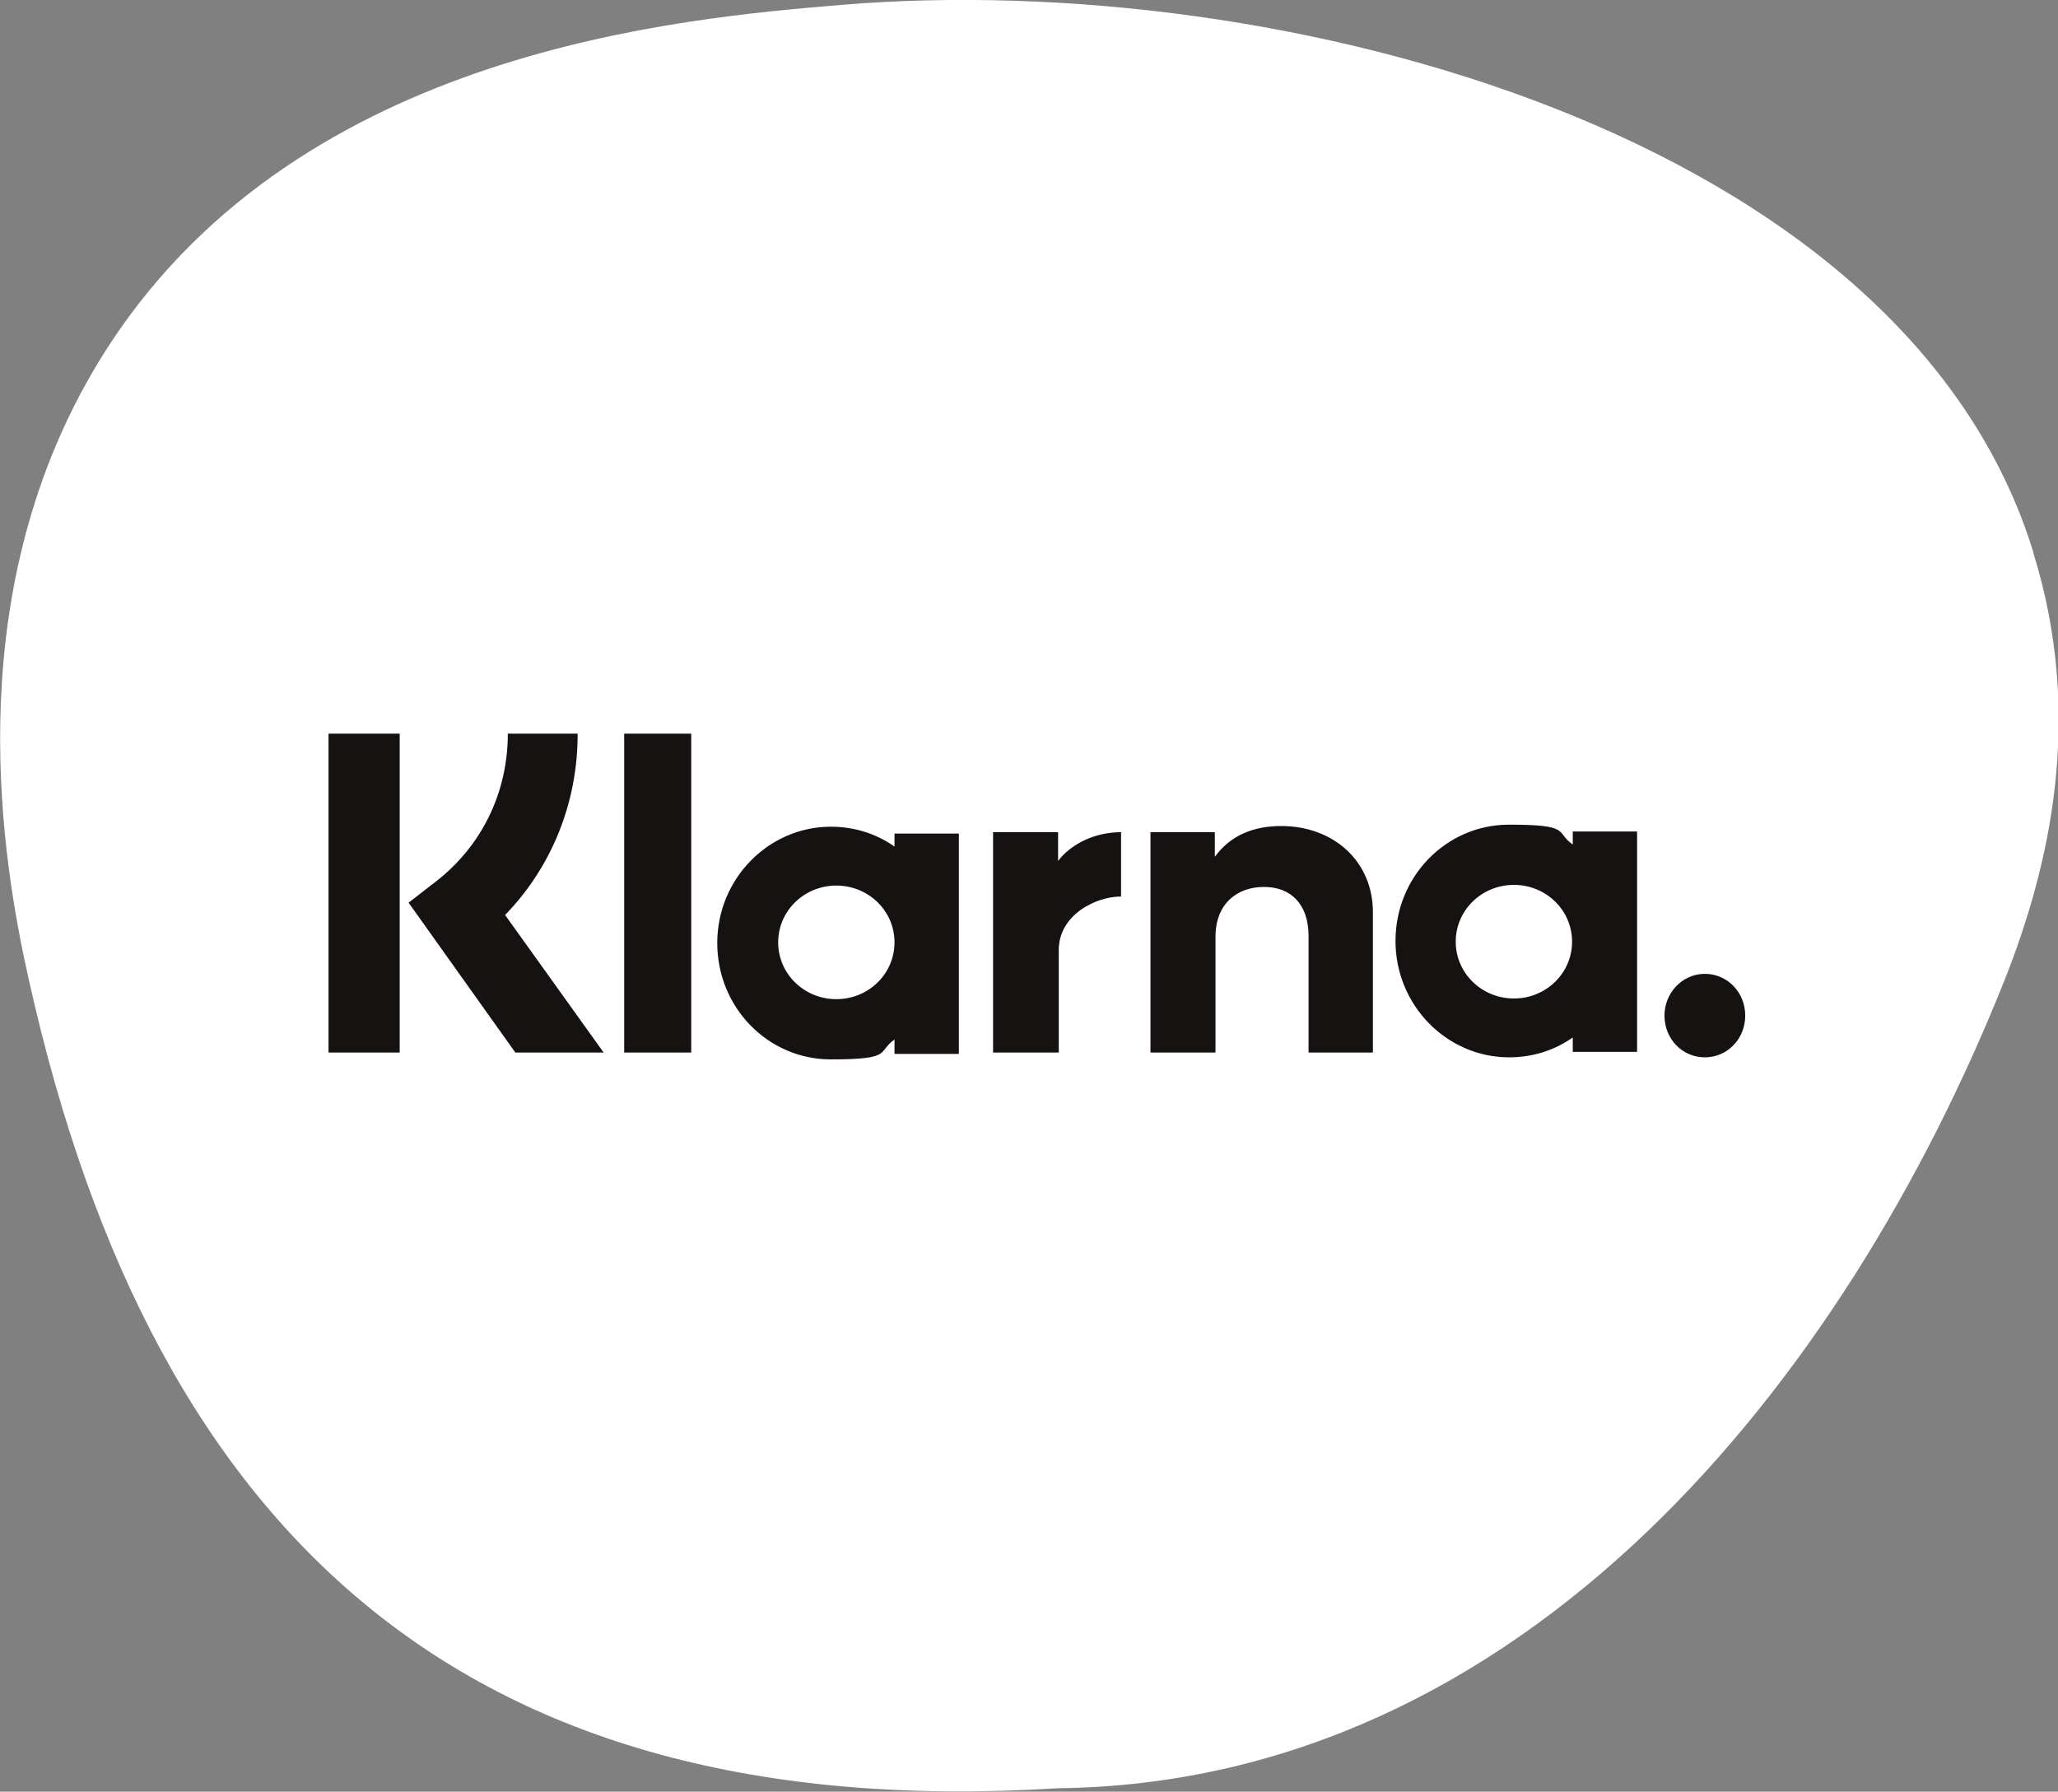 <?xml version="1.0" encoding="UTF-8"?><svg id="Layer_1" xmlns="http://www.w3.org/2000/svg" viewBox="0 0 300.7 261.8"><rect x="0" y="0" width="300.7" height="261.8" fill="#808080" stroke="none"/><defs><style>.cls-1{fill:#fff;}.cls-2{fill:#161211;fill-rule:evenodd;}</style></defs><path class="cls-1" d="M297.1,80.7C278.3,19.6,187.2-4.6,123.1.7,99.3,2.7,44.5,7.3,16.3,49.9-5.2,82.4-.6,119.9,3.4,139.4c17.5,83.6,63.2,127.4,151.2,121.9,68.1-.8,114.9-59.4,138.3-118.1,6.5-16.4,11.7-38.3,4.2-62.4v-.2Z"/><path class="cls-2" d="M58.4,153.8h-10.4v-46.6h10.4v46.6ZM84.4,107.2h-10.2c0,8.6-3.8,16.4-10.5,21.6l-4,3.1,15.6,21.9h12.9l-14.4-20.1c6.8-7,10.6-16.4,10.6-26.4ZM101,153.8h-9.8v-46.6h9.8v46.6ZM130.7,121.6v2.1c-2.7-1.9-5.9-2.9-9.3-2.9-9.1,0-16.6,7.6-16.6,17s7.4,17,16.6,17,6.7-1.1,9.3-2.9v2.1h9.4v-32.2h-9.4ZM130.7,137.7c0,4.6-3.8,8.3-8.5,8.3s-8.5-3.7-8.5-8.3,3.8-8.3,8.5-8.3,8.5,3.7,8.5,8.3ZM229.8,123.6v-2.1h9.4v32.2h-9.4v-2.1c-2.7,1.9-5.9,2.9-9.3,2.9-9.1,0-16.6-7.6-16.6-17s7.4-17,16.6-17,6.7,1.1,9.3,2.9ZM221.2,145.9c4.7,0,8.5-3.7,8.5-8.3s-3.8-8.3-8.5-8.3-8.5,3.7-8.5,8.3,3.8,8.3,8.5,8.3ZM243.2,148.4c0-3.3,2.6-6.1,5.9-6.1s5.9,2.7,5.9,6.1-2.6,6.1-5.9,6.1-5.9-2.7-5.9-6.1ZM187.2,120.7c-3.8,0-7.3,1.2-9.7,4.5v-3.6h-9.4v32.2h9.5v-16.9c0-4.9,3.2-7.3,7.1-7.3s6.5,2.5,6.5,7.2v17h9.4v-20.5c0-7.5-5.8-12.6-13.4-12.6ZM154.6,121.6v4.2c1.9-2.5,5.4-4.2,9.2-4.2v9.4h0s0,0,0,0h0s0,0,0,0c-3.7,0-9.1,2.7-9.1,7.8v15h-9.6v-32.2h9.6Z"/></svg>